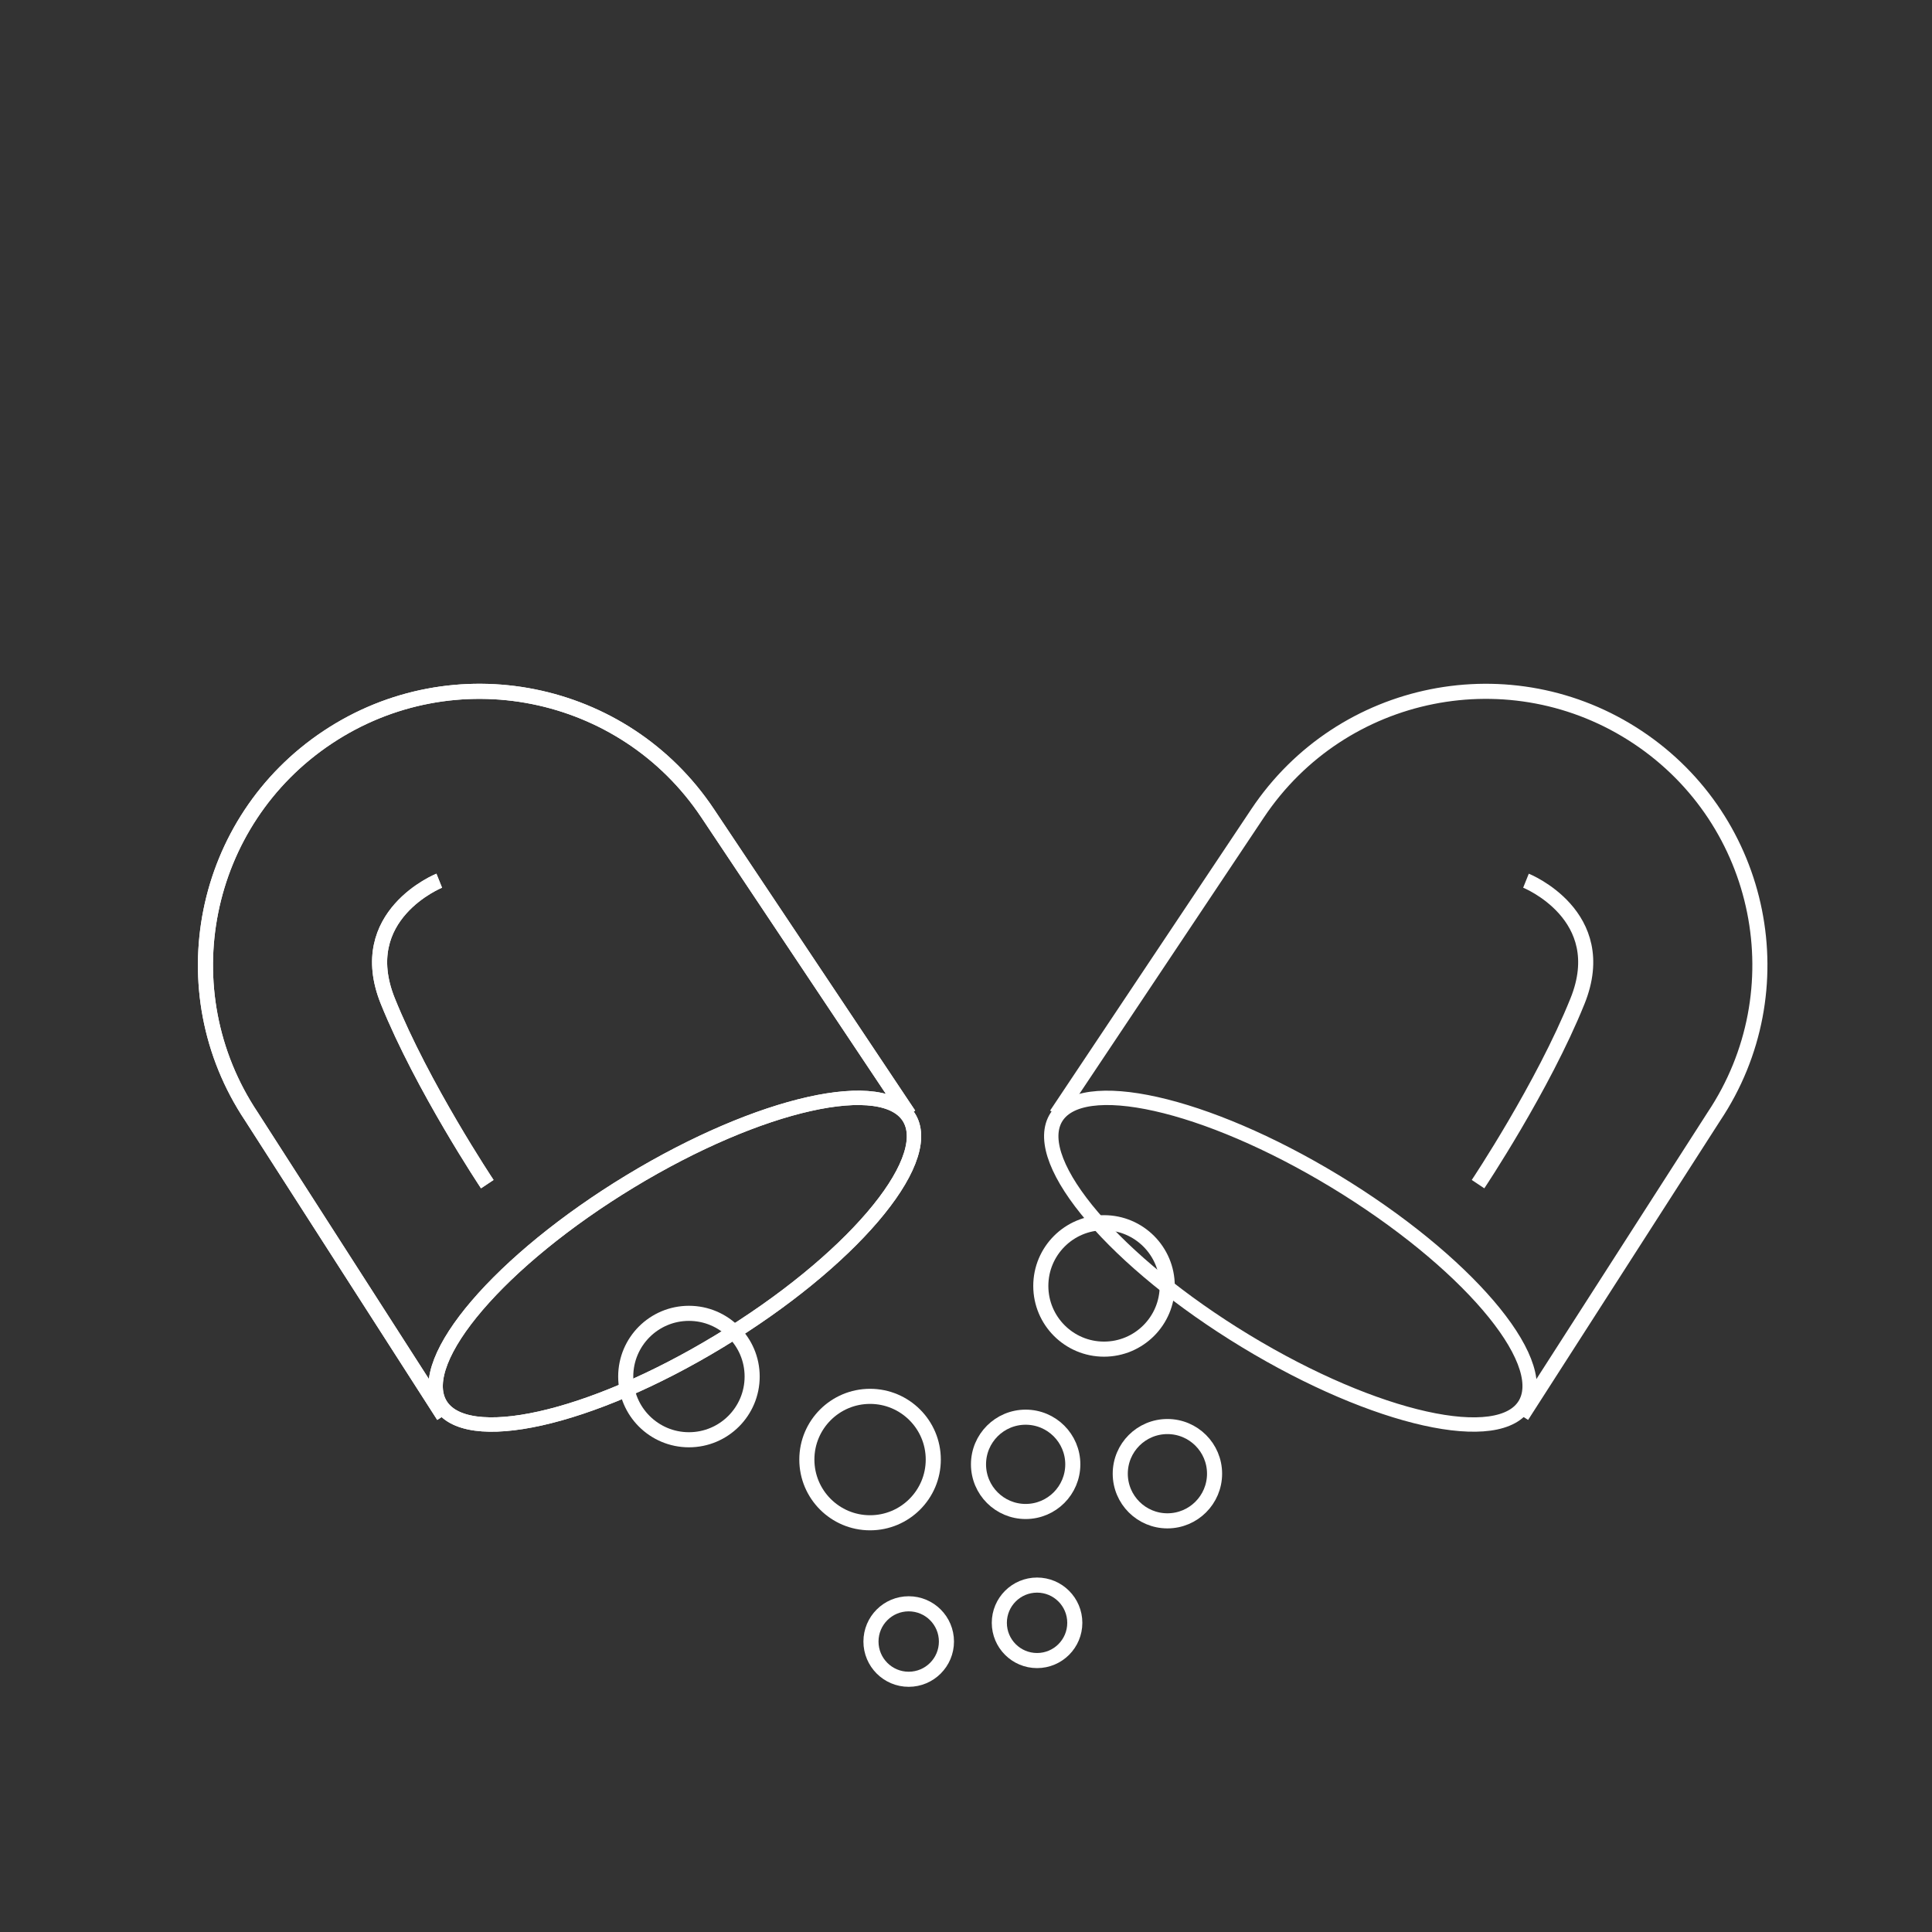 <?xml version="1.0" encoding="utf-8"?>
<!-- Generator: Adobe Illustrator 16.0.0, SVG Export Plug-In . SVG Version: 6.00 Build 0)  -->
<!DOCTYPE svg PUBLIC "-//W3C//DTD SVG 1.1//EN" "http://www.w3.org/Graphics/SVG/1.1/DTD/svg11.dtd">
<svg version="1.1" id="Capa_1" xmlns="http://www.w3.org/2000/svg" xmlns:xlink="http://www.w3.org/1999/xlink" x="0px" y="0px"
	 width="32px" height="32px" viewBox="0 0 32 32" enable-background="new 0 0 32 32" xml:space="preserve">
<rect x="0" y="0" width="32" height="32" fill="#333333" stroke="none"/>
<g id="powder-icon">
	<path fill="none" stroke="#FFFFFF" stroke-width="0.238" stroke-miterlimit="10" d="M15.068,18.529
		c-0.408-0.729-2.481-0.266-4.63,1.037c-2.149,1.304-3.561,2.951-3.152,3.683c0.409,0.729,2.482,0.269,4.631-1.036
		C14.066,20.91,15.477,19.262,15.068,18.529z"/>
	<path fill="none" stroke="#FFFFFF" stroke-width="0.25" stroke-miterlimit="10" d="M7.347,23.451l-3.182-4.957
		c-1.39-2.082-0.825-4.894,1.261-6.282l0,0c2.086-1.388,4.904-0.826,6.294,1.257l3.334,4.995"/>
	<path fill="none" stroke="#FFFFFF" stroke-width="0.25" stroke-miterlimit="10" d="M7.275,14.587c0,0-1.424,0.572-0.852,1.993
		c0.573,1.421,1.648,3.033,1.648,3.033"/>
	<path fill="none" stroke="#FFFFFF" stroke-width="0.238" stroke-miterlimit="10" d="M15.068,18.529
		c-0.408-0.729-2.481-0.266-4.63,1.037c-2.149,1.304-3.561,2.951-3.152,3.683c0.409,0.729,2.482,0.269,4.631-1.036
		C14.066,20.91,15.477,19.262,15.068,18.529z"/>
	<path fill="none" stroke="#FFFFFF" stroke-width="0.25" stroke-miterlimit="10" d="M7.347,23.451l-3.182-4.957
		c-1.39-2.082-0.825-4.894,1.261-6.282l0,0c2.086-1.388,4.904-0.826,6.294,1.257l3.334,4.995"/>
	<path fill="none" stroke="#FFFFFF" stroke-width="0.25" stroke-miterlimit="10" d="M7.275,14.587c0,0-1.424,0.572-0.852,1.993
		c0.573,1.421,1.648,3.033,1.648,3.033"/>
	<g>
		<circle fill="none" stroke="#FFFFFF" stroke-width="0.25" stroke-miterlimit="10" cx="17.177" cy="26.879" r="0.625"/>
		<circle fill="none" stroke="#FFFFFF" stroke-width="0.25" stroke-miterlimit="10" cx="15.051" cy="27.189" r="0.625"/>
		<circle fill="none" stroke="#FFFFFF" stroke-width="0.25" stroke-miterlimit="10" cx="19.336" cy="24.409" r="0.781"/>
		<circle fill="none" stroke="#FFFFFF" stroke-width="0.25" stroke-miterlimit="10" cx="18.286" cy="21.299" r="1.047"/>
		<circle fill="none" stroke="#FFFFFF" stroke-width="0.25" stroke-miterlimit="10" cx="14.411" cy="24.175" r="1.047"/>
	</g>
	<path fill="none" stroke="#FFFFFF" stroke-width="0.238" stroke-miterlimit="10" d="M17.482,18.529
		c0.408-0.729,2.482-0.266,4.631,1.037c2.15,1.304,3.562,2.951,3.152,3.683c-0.41,0.729-2.481,0.269-4.632-1.036
		C18.484,20.91,17.075,19.262,17.482,18.529z"/>
	<path fill="none" stroke="#FFFFFF" stroke-width="0.25" stroke-miterlimit="10" d="M25.205,23.451l3.182-4.957
		c1.391-2.082,0.825-4.894-1.261-6.282l0,0c-2.087-1.388-4.903-0.826-6.295,1.257l-3.334,4.995"/>
	<path fill="none" stroke="#FFFFFF" stroke-width="0.25" stroke-miterlimit="10" d="M25.275,14.587c0,0,1.426,0.572,0.854,1.993
		s-1.648,3.033-1.648,3.033"/>
	<circle fill="none" stroke="#FFFFFF" stroke-width="0.25" stroke-miterlimit="10" cx="11.411" cy="22.8" r="1.047"/>
	<circle fill="none" stroke="#FFFFFF" stroke-width="0.25" stroke-miterlimit="10" cx="16.988" cy="24.254" r="0.781"/>
</g>
</svg>
